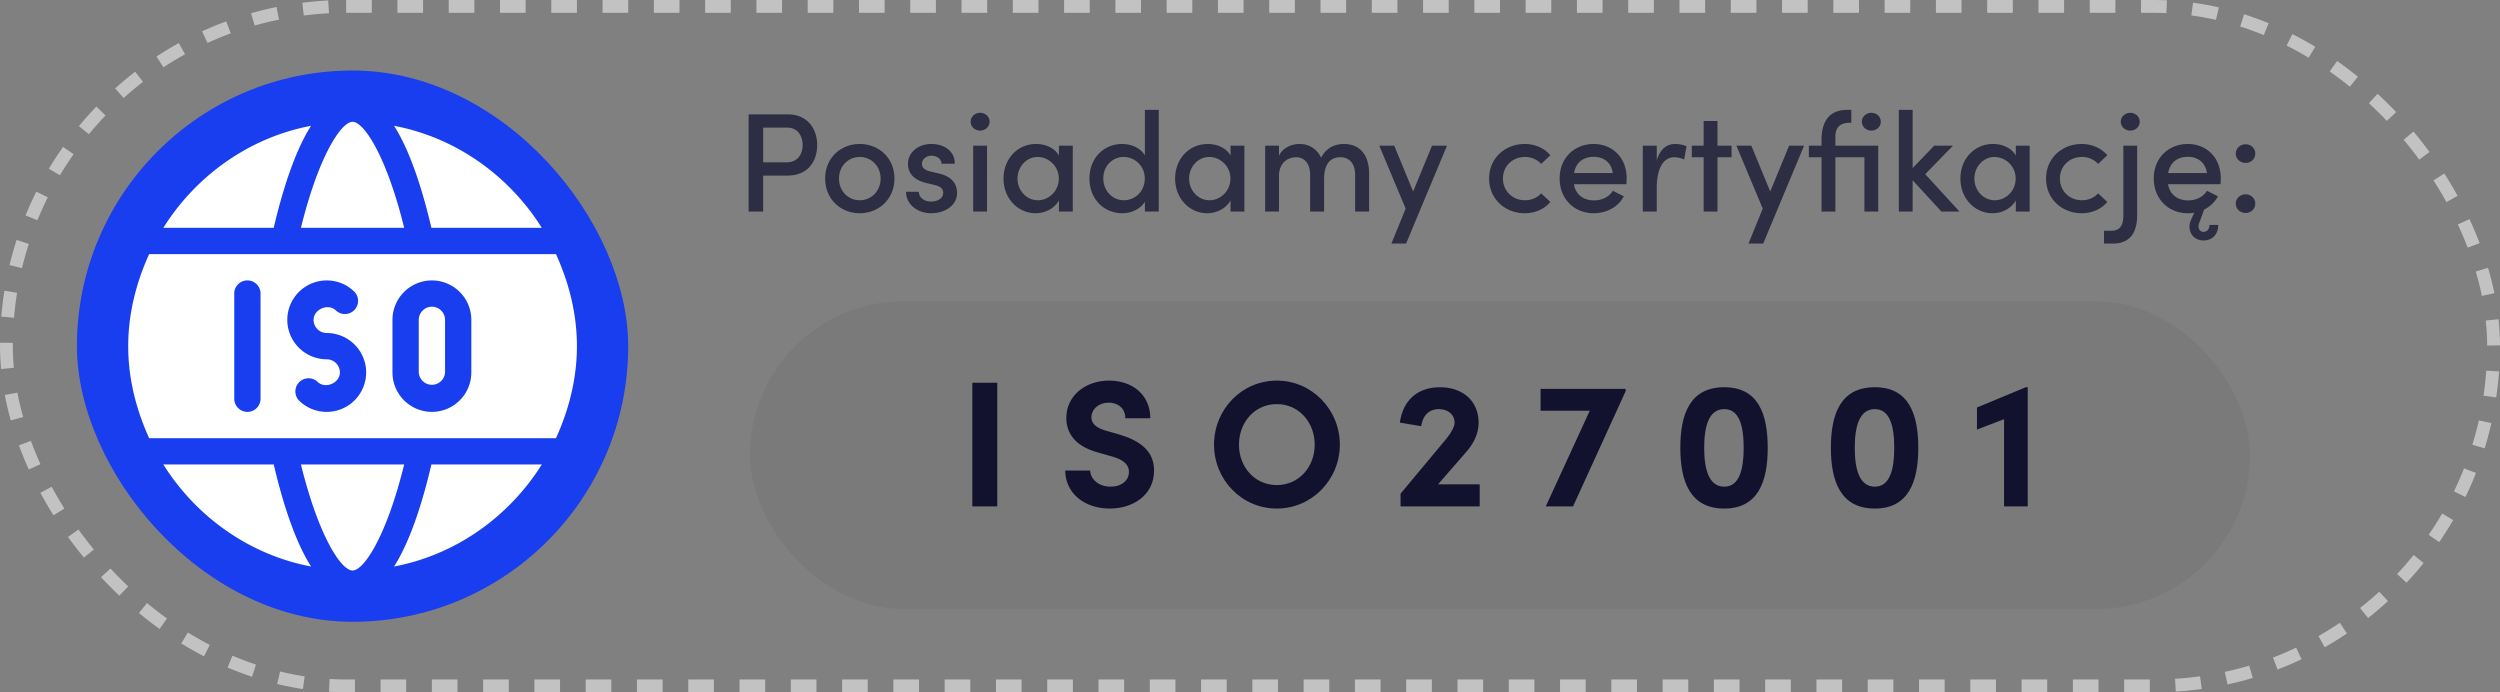 <svg width="195" height="54" viewBox="0 0 195 54" fill="none" xmlns="http://www.w3.org/2000/svg"><rect x="0" y="0" width="195" height="54" fill="#808080" stroke="none"/><rect x=".5" y=".5" width="194" height="53" rx="26.5" stroke="#C2C2C2" stroke-dasharray="2 2"/><rect x="6" y="5.5" width="43" height="43" rx="21.5" fill="#183EEF"/><path d="M45 27c0-2.56-.637-4.986-1.633-7.178H11.633C10.637 22.014 10 24.44 10 27c0 2.56.637 4.986 1.633 7.178h31.734C44.363 31.986 45 29.56 45 27zm-24.678 4.102a1.025 1.025 0 11-2.05 0v-8.204a1.025 1.025 0 112.05 0v8.204zm5.163 1.025c-.823 0-1.596-.32-2.177-.902a1.027 1.027 0 011.454-1.448c.589.59 1.749.114 1.749-.726 0-.566-.461-1.026-1.026-1.026a3.08 3.08 0 01-3.076-3.076 3.08 3.08 0 013.076-3.076c.823 0 1.596.32 2.177.902a1.027 1.027 0 01-1.454 1.448c-.587-.591-1.748-.114-1.748.726 0 .566.46 1.026 1.025 1.026a3.08 3.08 0 013.076 3.076 3.08 3.08 0 01-3.076 3.076zm8.203 0a3.08 3.08 0 01-3.076-3.076v-4.102a3.08 3.08 0 013.076-3.076 3.08 3.08 0 013.076 3.076v4.102a3.08 3.08 0 01-3.076 3.076zm-10.214 4.101C24.855 41.846 26.62 44.5 27.5 44.5c.88 0 2.645-2.654 4.026-8.272h-8.052zm8.052-18.457C30.145 12.154 28.381 9.5 27.5 9.5c-.88 0-2.645 2.654-4.026 8.271h8.052z" fill="#fff"/><path d="M33.688 23.924c-.564 0-1.025.46-1.025 1.025v4.102a1.027 1.027 0 002.05 0v-4.102c0-.566-.46-1.025-1.025-1.025zM21.351 36.228H12.74c2.536 4.042 6.672 7.042 11.523 7.959-1.37-2.154-2.323-5.44-2.91-7.959zm12.298-18.457h8.612c-2.536-4.041-6.672-7.042-11.523-7.958 1.37 2.154 2.323 5.44 2.91 7.958zm0 18.457c-.588 2.519-1.541 5.805-2.911 7.959 4.851-.916 8.987-3.917 11.523-7.959h-8.612zM21.351 17.771c.588-2.518 1.541-5.804 2.91-7.958-4.85.916-8.986 3.917-11.522 7.958h8.612z" fill="#fff"/><path d="M58.393 8.921h3.036c1.628 0 2.31 1.199 2.31 2.398 0 1.21-.682 2.376-2.31 2.376h-1.903V16.5h-1.133V8.921zm1.133 3.74h1.837c.88 0 1.243-.671 1.243-1.342s-.352-1.364-1.199-1.364h-1.88v2.706zm7.533 3.971c-1.463 0-2.695-1.078-2.695-2.706s1.232-2.695 2.695-2.695c1.463 0 2.706 1.067 2.706 2.695s-1.243 2.706-2.706 2.706zm0-1.012c.88 0 1.628-.693 1.628-1.694 0-.99-.748-1.683-1.628-1.683-.88 0-1.617.693-1.617 1.683 0 1.001.737 1.694 1.617 1.694zm5.567 1.012c-.957 0-1.936-.594-1.958-1.672h1.001c0 .407.363.759.946.759.594 0 .957-.297.957-.682 0-.341-.275-.517-.66-.605l-.693-.165c-.957-.253-1.397-.748-1.397-1.507 0-.836.76-1.529 1.826-1.529.88 0 1.826.462 1.826 1.54H73.44c0-.374-.385-.627-.77-.627-.45 0-.759.297-.759.649 0 .319.297.495.616.572l.781.187c1.1.275 1.342.957 1.342 1.507 0 .979-.968 1.573-2.024 1.573zm3.822-6.446c-.396 0-.737-.297-.737-.693 0-.396.34-.693.737-.693.407 0 .737.297.737.693 0 .396-.33.693-.737.693zm.539 6.314h-1.078v-5.137h1.078V16.5zm5.61-4.367v-.77h1.079V16.5h-1.078v-.869c-.33.594-1.034 1.001-1.826 1.001-1.342 0-2.497-1.122-2.497-2.706 0-1.529 1.089-2.695 2.54-2.695.749 0 1.453.319 1.783.902zM80.96 15.62c.858 0 1.628-.726 1.628-1.694 0-.99-.825-1.683-1.65-1.683-.88 0-1.573.77-1.573 1.683 0 .924.693 1.694 1.595 1.694zm8.342-3.498V8.569h1.078V16.5h-1.078v-.77c-.34.583-1.078.902-1.77.902-1.398 0-2.553-1.078-2.553-2.706 0-1.639 1.155-2.695 2.541-2.695.726 0 1.441.308 1.782.891zm-1.65 3.498c.87 0 1.64-.671 1.64-1.705a1.655 1.655 0 00-1.64-1.672c-.88 0-1.595.704-1.595 1.672 0 .957.715 1.705 1.595 1.705zm8.332-3.487v-.77h1.078V16.5h-1.079v-.869c-.33.594-1.034 1.001-1.826 1.001-1.342 0-2.497-1.122-2.497-2.706 0-1.529 1.09-2.695 2.541-2.695.748 0 1.453.319 1.782.902zm-1.64 3.487c.858 0 1.629-.726 1.629-1.694 0-.99-.825-1.683-1.65-1.683-.88 0-1.573.77-1.573 1.683 0 .924.693 1.694 1.595 1.694zm10.466-4.389c1.287 0 1.98.869 1.98 2.332V16.5h-1.09v-2.882c0-.836-.44-1.353-1.133-1.353-.847-.011-1.287.594-1.287 1.672V16.5h-1.089v-2.882c0-.836-.44-1.353-1.078-1.353-.671 0-1.353.429-1.353 1.474V16.5h-1.078v-5.137h1.078v.803c.23-.572.913-.935 1.606-.935.748 0 1.375.396 1.683 1.078.44-.891 1.243-1.078 1.76-1.078zm5.414 3.707l1.474-3.575h1.166l-3.19 7.634h-1.144l1.111-2.728-2.057-4.906h1.166l1.474 3.575zm8.7 1.694c-1.485 0-2.772-1.078-2.772-2.706s1.287-2.695 2.772-2.695c.836 0 1.551.341 2.002.88l-.715.671a1.687 1.687 0 00-1.265-.539c-.957 0-1.716.704-1.716 1.683 0 .979.759 1.694 1.716 1.694.517 0 .968-.209 1.265-.539l.715.671c-.451.539-1.166.88-2.002.88zm7.954-2.728c0 .143-.011.297-.022.462h-4.092c.143.836.759 1.265 1.584 1.265.605 0 1.166-.275 1.452-.748l.858.429c-.451.858-1.375 1.32-2.354 1.32-1.485 0-2.651-1.089-2.651-2.717 0-1.628 1.188-2.684 2.651-2.684 1.463 0 2.574 1.056 2.574 2.673zm-4.103-.407h3.025c-.11-.803-.693-1.265-1.485-1.265-.792 0-1.386.407-1.54 1.265zm7.893-2.266c.352 0 .715.088.88.187l-.187 1.023a1.823 1.823 0 00-.759-.176c-.935 0-1.375 1.001-1.375 2.387V16.5h-1.089v-5.137h1.089v1.155c.264-.902.781-1.287 1.441-1.287zm3.295.132h1.1v.902h-1.1V16.5h-1.078v-4.235h-.924v-.902h.924V9.438h1.078v1.925zm4.115 3.575l1.474-3.575h1.166l-3.19 7.634h-1.144l1.111-2.728-2.057-4.906h1.166l1.474 3.575zm5.081-3.575h3.344V16.5h-1.078v-4.235h-2.266V16.5h-1.078v-4.235h-.99v-.902h.99v-.484c0-1.397.605-2.31 2.002-2.31h.319v1.012h-.154c-.869 0-1.1.517-1.089 1.144v.638zm2.805-2.563c.407 0 .737.297.737.693 0 .396-.33.693-.737.693-.396 0-.737-.297-.737-.693 0-.396.341-.693.737-.693zm4.201 4.785l2.673 2.915h-1.408l-2.244-2.442V16.5h-1.078V8.569h1.078v4.543l1.683-1.749h1.463l-2.167 2.222zm7.07-1.452v-.77h1.078V16.5h-1.078v-.869c-.33.594-1.034 1.001-1.826 1.001-1.342 0-2.497-1.122-2.497-2.706 0-1.529 1.089-2.695 2.541-2.695.748 0 1.452.319 1.782.902zm-1.639 3.487c.858 0 1.628-.726 1.628-1.694 0-.99-.825-1.683-1.65-1.683-.88 0-1.573.77-1.573 1.683 0 .924.693 1.694 1.595 1.694zm6.77 1.012c-1.485 0-2.772-1.078-2.772-2.706s1.287-2.695 2.772-2.695c.836 0 1.551.341 2.002.88l-.715.671a1.687 1.687 0 00-1.265-.539c-.957 0-1.716.704-1.716 1.683 0 .979.759 1.694 1.716 1.694.517 0 .968-.209 1.265-.539l.715.671c-.451.539-1.166.88-2.002.88zm3.793-6.446c-.396 0-.737-.297-.737-.693 0-.396.341-.693.737-.693.418 0 .737.297.737.693 0 .396-.319.693-.737.693zm-1.364 8.811h-.682v-1.001h.594c.792 0 .924-.649.913-1.232v-5.401h1.078v5.401c0 1.32-.506 2.233-1.903 2.233zm8.425-5.093c0 .143-.011.297-.022.462h-4.092c.143.836.759 1.265 1.584 1.265.605 0 1.166-.275 1.452-.748l.858.429c-.242.462-.627.803-1.078 1.034l-.407 1.111a.575.575 0 00-.033.198c0 .253.154.429.396.429.253 0 .462-.209.462-.539h.682c0 .737-.462 1.21-1.144 1.21-.638 0-1.1-.44-1.1-1.1 0-.154.055-.341.11-.473l.264-.594c-.165.033-.33.044-.506.044-1.485 0-2.651-1.089-2.651-2.717 0-1.628 1.188-2.684 2.651-2.684 1.463 0 2.574 1.056 2.574 2.673zm-4.103-.407h3.025c-.11-.803-.693-1.265-1.485-1.265-.792 0-1.386.407-1.54 1.265zm6.045-.792c-.418 0-.77-.308-.77-.726s.352-.726.77-.726c.407 0 .748.308.748.726s-.341.726-.748.726zm0 3.905c-.418 0-.77-.308-.77-.726s.352-.726.77-.726c.407 0 .748.308.748.726s-.341.726-.748.726z" fill="#010022" fill-opacity=".65"/><rect x="58.5" y="23.5" width="117" height="24" rx="12" fill="#010022" fill-opacity=".05"/><path d="M77.787 39.5h-1.946v-9.646h1.946V39.5zm8.773.168c-2.058 0-3.472-1.274-3.472-2.968h1.946c.014.686.686 1.26 1.582 1.26.868 0 1.442-.476 1.442-1.162 0-.532-.392-.91-1.218-1.162l-1.176-.336c-2.114-.56-2.492-1.834-2.492-2.702 0-1.722 1.484-2.912 3.332-2.912 1.82 0 3.22 1.106 3.22 2.94h-1.946c0-.686-.476-1.218-1.316-1.218-.756 0-1.33.504-1.33 1.148 0 .238.07.728 1.078 1.022l1.078.308c1.456.434 2.73 1.176 2.73 2.814 0 1.918-1.638 2.968-3.458 2.968zm13.034 0c-2.744 0-4.9-2.254-4.9-4.984 0-2.744 2.156-4.998 4.9-4.998 2.73 0 4.914 2.254 4.914 4.998 0 2.73-2.184 4.984-4.914 4.984zm0-1.834c1.722 0 2.954-1.414 2.954-3.15s-1.232-3.164-2.954-3.164c-1.736 0-2.954 1.428-2.954 3.164 0 1.736 1.218 3.15 2.954 3.15zm14.731-2.534l-2.156 2.478h3.248V39.5h-6.174v-.994l3.584-4.298c.378-.462.63-.938.63-1.246 0-.616-.504-1.05-1.218-1.05-.812 0-1.274.532-1.386 1.33l-1.666-.28c.224-1.638 1.288-2.758 3.122-2.758 1.834 0 3.024 1.106 3.024 2.772 0 .882-.42 1.666-1.008 2.324zm5.839-3.262V30.33h6.636v.182l-4.102 8.988h-2.128l3.43-7.462h-3.836zm14.331 7.63c-2.674 0-3.43-2.128-3.43-4.732 0-2.646.756-4.732 3.43-4.732 2.646 0 3.388 2.086 3.388 4.732 0 2.604-.742 4.732-3.388 4.732zm0-1.708c1.176 0 1.512-1.358 1.512-3.024 0-1.694-.336-3.024-1.512-3.024-1.204 0-1.568 1.33-1.568 3.024 0 1.666.364 3.024 1.568 3.024zm11.744 1.708c-2.674 0-3.43-2.128-3.43-4.732 0-2.646.756-4.732 3.43-4.732 2.646 0 3.388 2.086 3.388 4.732 0 2.604-.742 4.732-3.388 4.732zm0-1.708c1.176 0 1.512-1.358 1.512-3.024 0-1.694-.336-3.024-1.512-3.024-1.204 0-1.568 1.33-1.568 3.024 0 1.666.364 3.024 1.568 3.024zm7.964-6.174l3.808-1.582h.154V39.5h-1.848v-6.804l-2.114.812v-1.722z" fill="#010022" fill-opacity=".85"/></svg>
